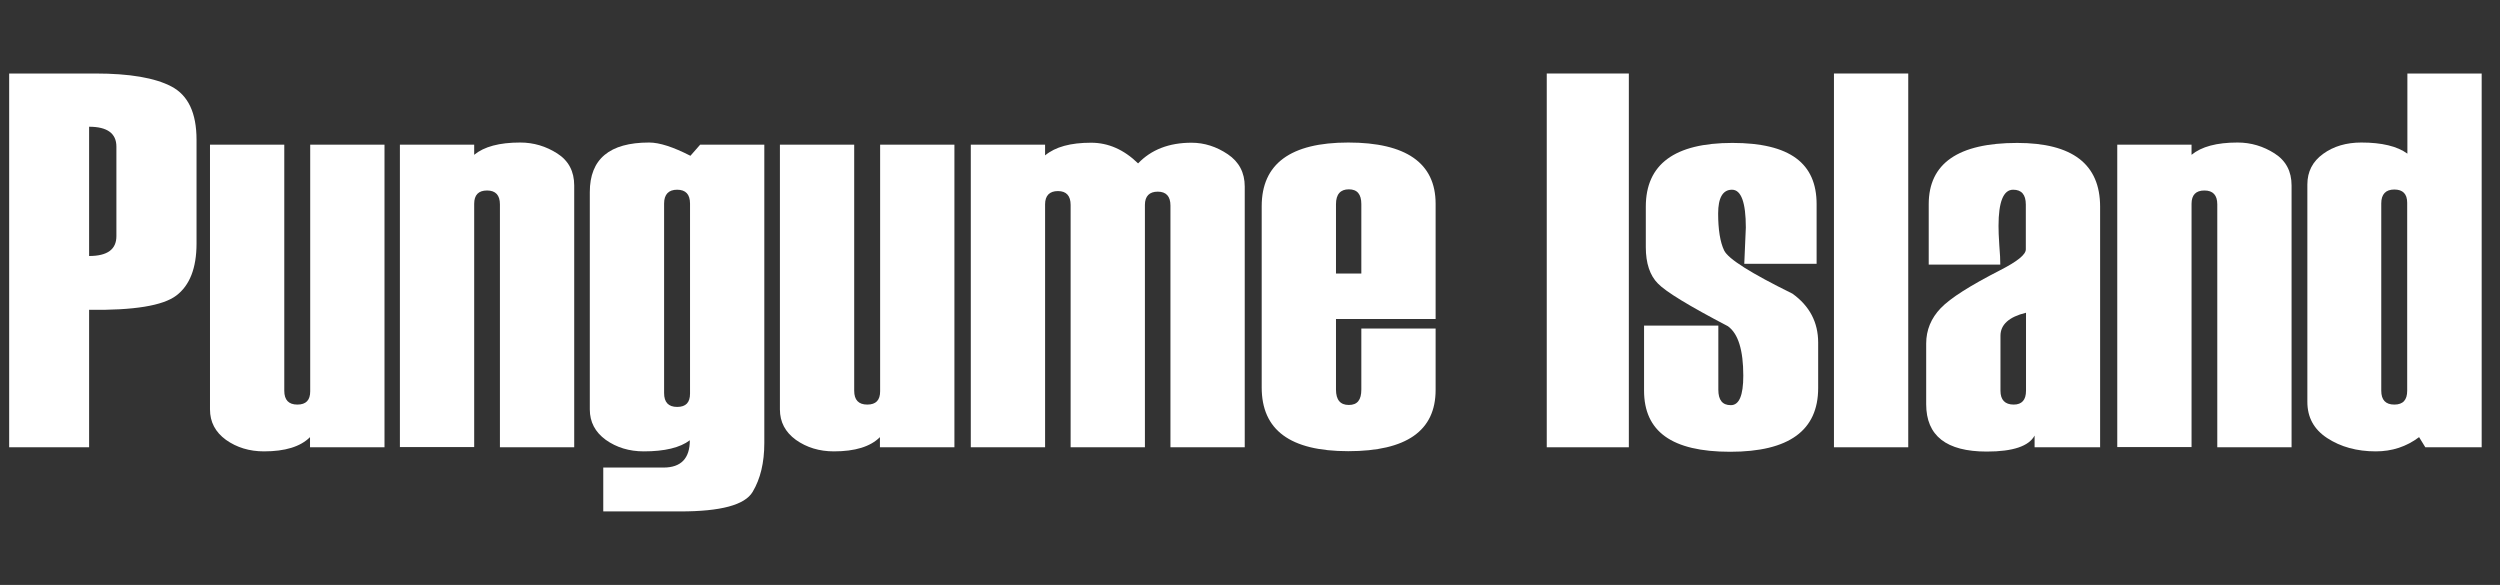 <?xml version="1.0" encoding="UTF-8"?>
<svg xmlns="http://www.w3.org/2000/svg" id="Layer_1" data-name="Layer 1" viewBox="0 0 128.22 30">
  <rect x="0" y="0" width="128.22" height="30" fill="#333333" stroke="none"/>
  <defs>
    <style>
      .cls-1 {
        fill: #fff;
      }
    </style>
  </defs>
  <path class="cls-1" d="m4.57,15.88v7.06H.47V3.77h4.42c1.75,0,3.06.22,3.91.67.85.45,1.28,1.35,1.28,2.73v5.32c0,1.26-.35,2.15-1.04,2.67-.69.52-2.18.76-4.46.73Zm1.4-3.76v-4.6c0-.68-.47-1.02-1.4-1.02v6.63c.94,0,1.4-.34,1.4-1.02Z"></path>
  <path class="cls-1" d="m19.71,22.94h-3.81v-.52c-.49.49-1.28.73-2.36.73-.75,0-1.4-.2-1.95-.59-.55-.4-.82-.92-.82-1.56V7.42h3.81v12.62c0,.47.22.71.67.71s.66-.23.66-.68V7.42h3.81v15.52Z"></path>
  <path class="cls-1" d="m29.45,22.94h-3.81v-12.46c0-.47-.22-.71-.66-.71s-.66.23-.66.68v12.48h-3.81V7.42h3.81v.52c.51-.42,1.29-.63,2.36-.63.69,0,1.32.19,1.9.56.58.37.87.92.87,1.64v13.42Z"></path>
  <path class="cls-1" d="m30.94,26.23v-2.25h3.09c.9,0,1.35-.47,1.35-1.4-.5.38-1.29.57-2.36.57-.75,0-1.4-.2-1.95-.59-.55-.4-.82-.92-.82-1.56v-11.15c0-1.69,1.01-2.54,3.04-2.54.54,0,1.24.23,2.12.68l.5-.57h3.29v15.3c0,1.01-.2,1.84-.6,2.51s-1.63,1-3.71,1h-3.95Zm4.45-6.05v-9.74c0-.47-.22-.71-.66-.71s-.67.24-.67.71v9.72c0,.47.22.71.67.71s.66-.23.66-.68Z"></path>
  <path class="cls-1" d="m48.94,22.94h-3.81v-.52c-.49.49-1.28.73-2.36.73-.75,0-1.4-.2-1.95-.59-.55-.4-.82-.92-.82-1.56V7.42h3.81v12.62c0,.47.22.71.67.71s.66-.23.66-.68V7.42h3.81v15.52Z"></path>
  <path class="cls-1" d="m63.84,22.94h-3.81v-12.4c0-.47-.22-.71-.65-.71s-.66.23-.66.68v12.43h-3.81v-12.43c0-.47-.22-.71-.65-.71s-.66.23-.66.68v12.46h-3.81V7.42h3.81v.55c.53-.44,1.31-.65,2.36-.65.88,0,1.68.35,2.41,1.06.67-.7,1.58-1.06,2.74-1.06.66,0,1.28.2,1.86.59s.87.95.87,1.65v13.38Z"></path>
  <path class="cls-1" d="m73.63,16.36h-5.11v3.62c0,.53.22.79.66.79s.64-.26.64-.79v-3.13h3.81v3.15c0,2.09-1.49,3.14-4.48,3.14s-4.44-1.09-4.44-3.27v-9.29c0-2.18,1.48-3.27,4.44-3.27s4.48,1.05,4.48,3.14v5.91Zm-3.81-2.33v-3.56c0-.51-.21-.76-.64-.76s-.66.25-.66.76v3.56h1.3Z"></path>
  <path class="cls-1" d="m83.54,22.94h-4.21V3.77h4.21v19.17Z"></path>
  <path class="cls-1" d="m84.32,16.7h3.81v3.29c0,.53.21.79.64.79s.64-.5.64-1.51c0-1.31-.26-2.16-.79-2.54-1.99-1.04-3.19-1.77-3.59-2.19-.41-.41-.62-1.04-.62-1.86v-2.08c0-2.18,1.48-3.27,4.44-3.27s4.32,1.05,4.32,3.14v3.06h-3.71l.08-1.86c0-1.29-.24-1.94-.71-1.94s-.71.41-.71,1.22.1,1.47.31,1.9c.21.43,1.37,1.16,3.5,2.21.88.63,1.32,1.47,1.32,2.51v2.33c0,2.18-1.5,3.27-4.51,3.27s-4.42-1.05-4.42-3.14v-3.31Z"></path>
  <path class="cls-1" d="m97.87,22.94h-3.81V3.77h3.81v19.17Z"></path>
  <path class="cls-1" d="m107.72,22.94h-3.37v-.6c-.29.54-1.1.82-2.45.82-2.08,0-3.11-.81-3.11-2.43v-3.11c0-.69.25-1.3.75-1.82.5-.52,1.52-1.16,3.04-1.94.88-.45,1.32-.8,1.32-1.07v-2.3c0-.51-.22-.76-.65-.76-.5,0-.75.62-.75,1.86,0,.22.01.55.04.99.04.44.05.77.05.99h-3.67v-3.1c0-2.09,1.51-3.14,4.54-3.14,2.83,0,4.25,1.09,4.25,3.27v12.35Zm-3.81-2.9v-4c-.87.21-1.31.61-1.31,1.18v2.82c0,.47.23.71.68.71.42,0,.63-.24.63-.71Z"></path>
  <path class="cls-1" d="m117.53,22.94h-3.81v-12.46c0-.47-.22-.71-.66-.71s-.66.23-.66.68v12.48h-3.81V7.42h3.81v.52c.51-.42,1.29-.63,2.36-.63.69,0,1.32.19,1.9.56.58.37.87.92.87,1.64v13.42Z"></path>
  <path class="cls-1" d="m127.27,22.94h-2.88l-.32-.52c-.65.49-1.39.73-2.22.73-.97,0-1.8-.23-2.49-.68s-1.02-1.07-1.02-1.86v-11.15c0-.66.27-1.18.81-1.57.54-.39,1.19-.58,1.96-.58,1.05,0,1.84.19,2.36.57V3.77h3.81v19.17Zm-3.81-2.9v-9.64c0-.45-.22-.68-.66-.68s-.67.24-.67.71v9.61c0,.47.22.71.67.71s.66-.24.66-.71Z"></path>
</svg>
